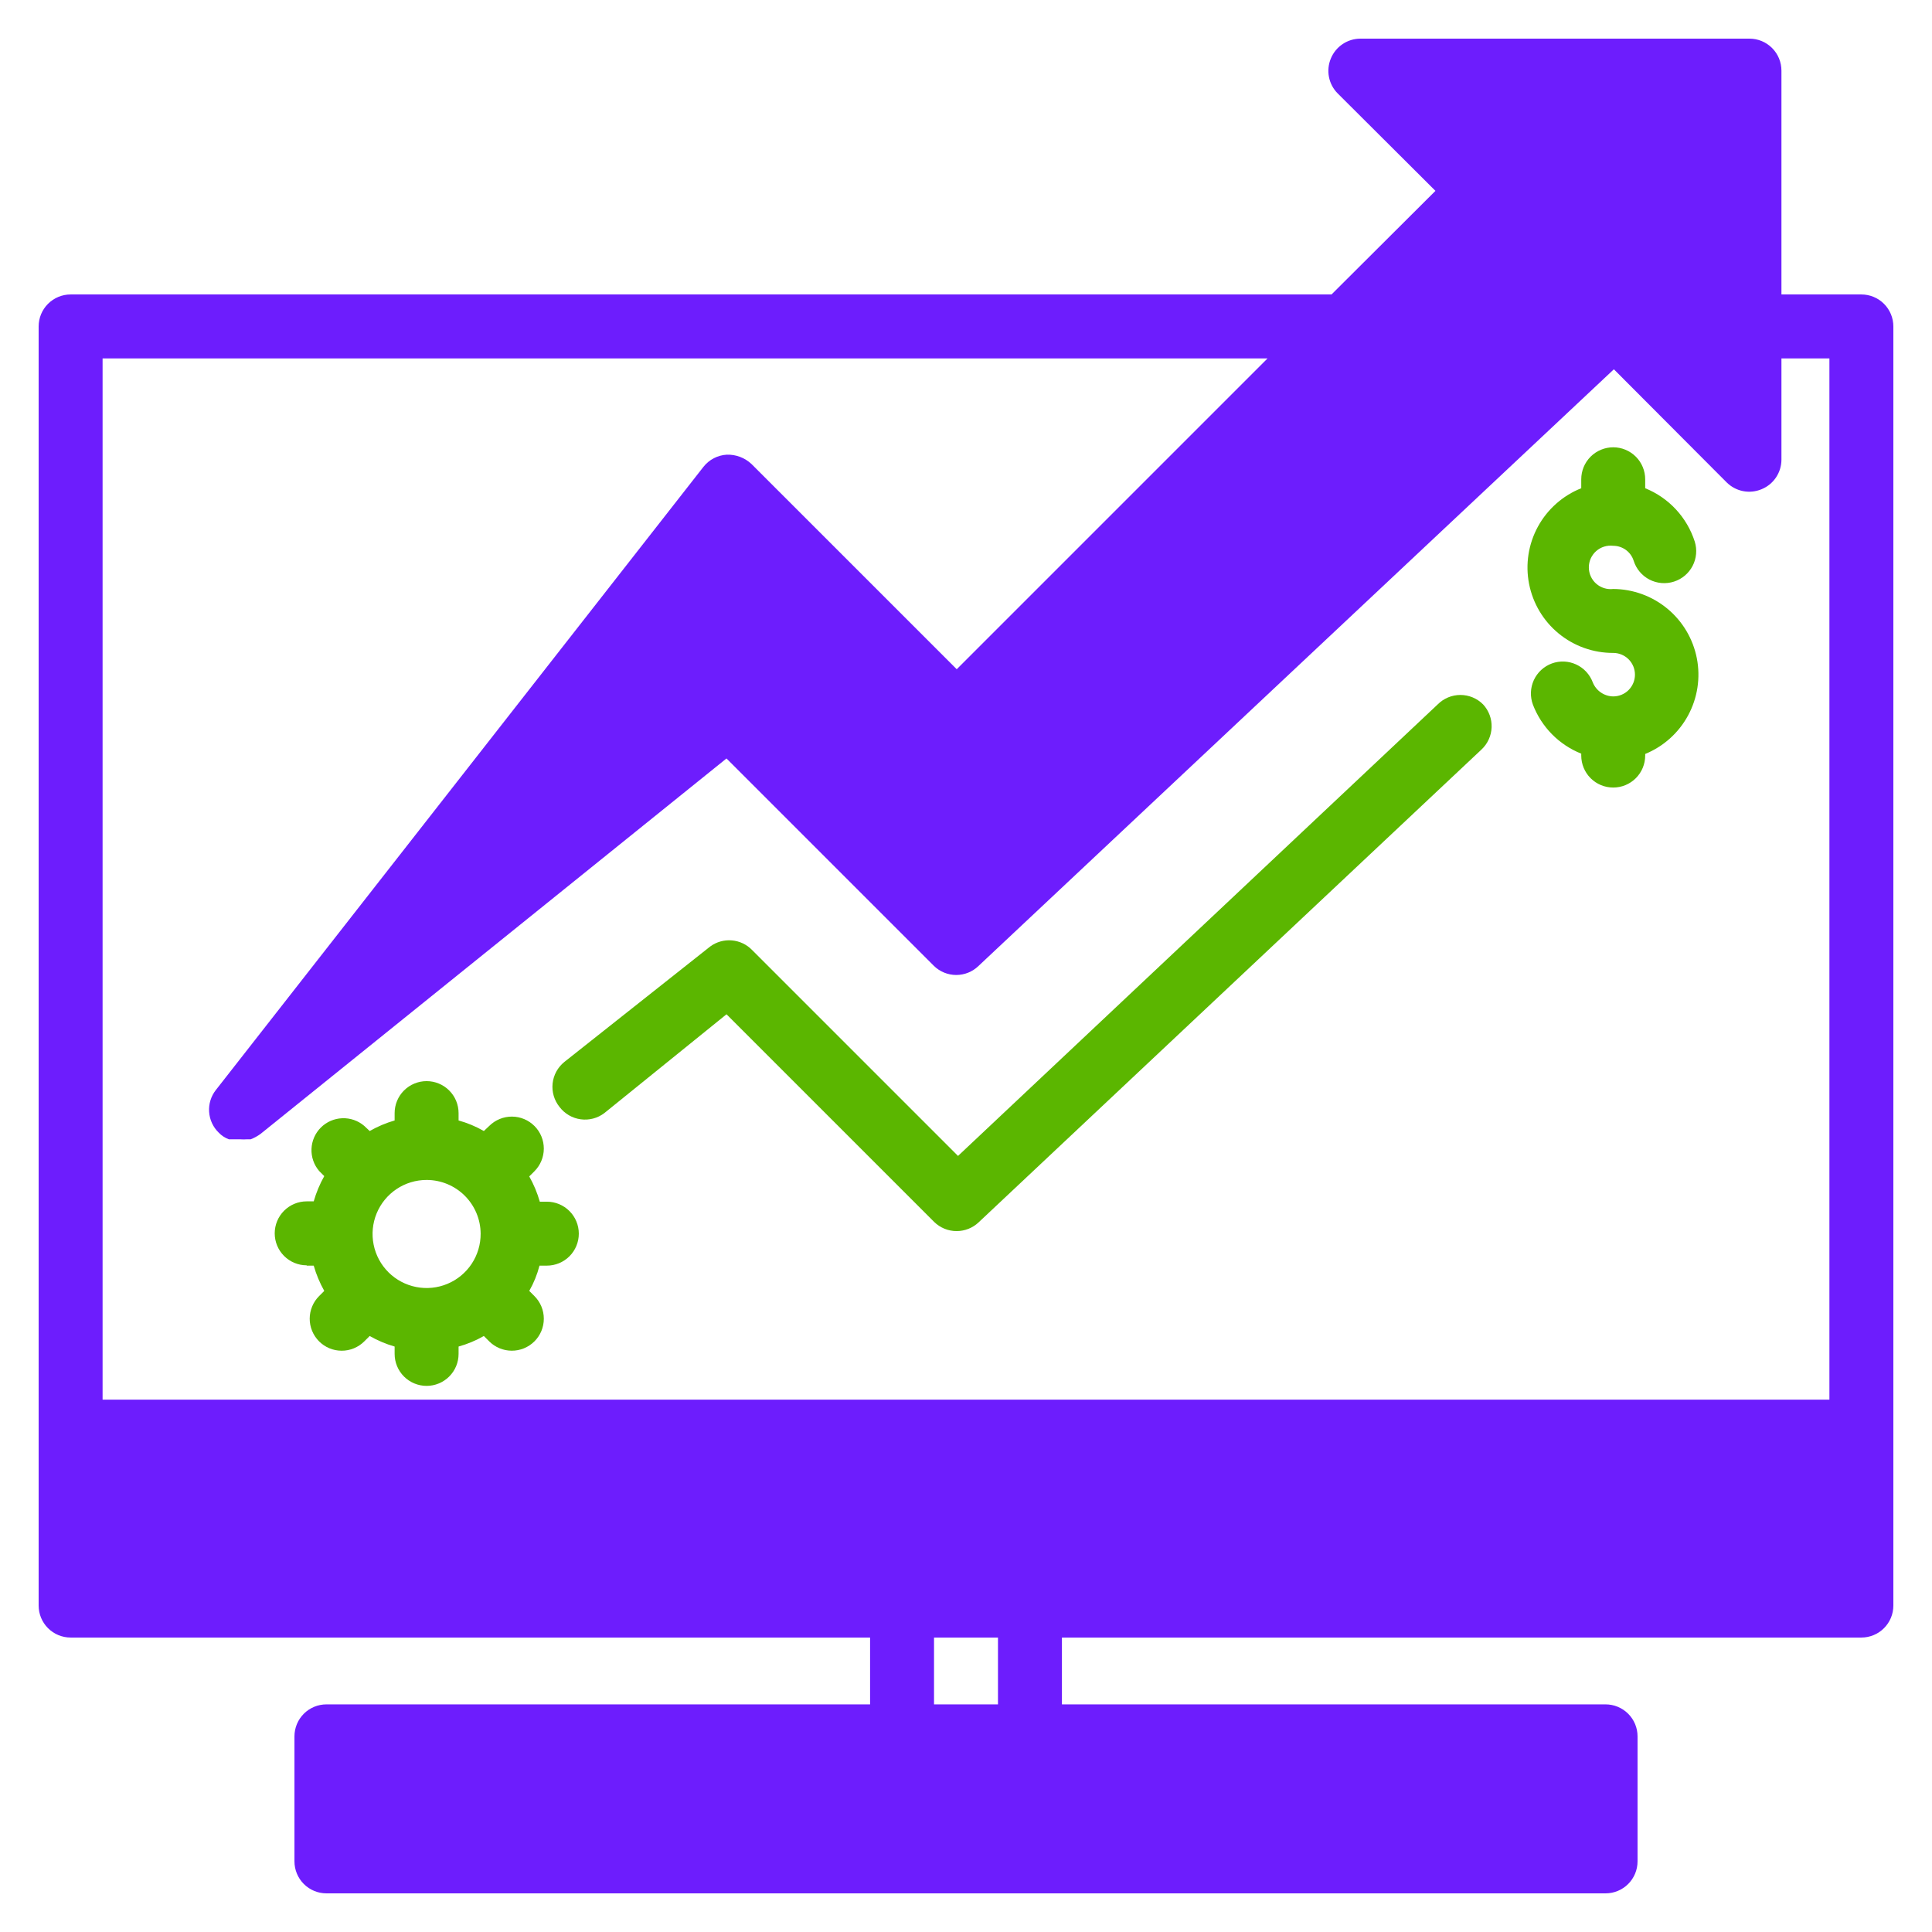 <svg width="100" height="100" viewBox="0 0 100 100" fill="none" xmlns="http://www.w3.org/2000/svg">
<g clip-path="url(#clip0_324_14299)">
<path d="M96.345 15.241H92.207V3.655C92.207 3.216 92.032 2.795 91.722 2.485C91.412 2.174 90.991 2 90.552 2H70.408C70.082 2.002 69.763 2.1 69.492 2.283C69.221 2.465 69.01 2.724 68.885 3.026C68.759 3.328 68.724 3.66 68.786 3.981C68.848 4.302 69.003 4.598 69.233 4.83L74.298 9.879L68.919 15.241H3.655C3.216 15.241 2.795 15.416 2.485 15.726C2.174 16.037 2 16.458 2 16.897V74.099V83.103C2 83.542 2.174 83.963 2.485 84.274C2.795 84.584 3.216 84.759 3.655 84.759H45.035V88.218H16.897C16.458 88.218 16.037 88.392 15.726 88.703C15.416 89.013 15.241 89.434 15.241 89.873V96.345C15.241 96.784 15.416 97.205 15.726 97.515C16.037 97.826 16.458 98 16.897 98H83.103C83.542 98 83.963 97.826 84.274 97.515C84.584 97.205 84.759 96.784 84.759 96.345V89.873C84.759 89.434 84.584 89.013 84.274 88.703C83.963 88.392 83.542 88.218 83.103 88.218H54.965V84.759H96.345C96.784 84.759 97.205 84.584 97.515 84.274C97.826 83.963 98 83.542 98 83.103V74.099V16.897C98 16.458 97.826 16.037 97.515 15.726C97.205 15.416 96.784 15.241 96.345 15.241ZM65.608 18.552L49.52 34.64L38.894 24.014C38.549 23.692 38.091 23.519 37.619 23.534C37.385 23.547 37.156 23.61 36.947 23.718C36.739 23.827 36.556 23.978 36.411 24.163L11.17 56.422C10.919 56.743 10.796 57.145 10.824 57.551C10.851 57.957 11.027 58.339 11.319 58.623C11.466 58.778 11.648 58.897 11.848 58.971H12.047H12.444C12.554 58.979 12.665 58.979 12.775 58.971H12.974C13.156 58.9 13.329 58.806 13.487 58.69L37.603 39.258L48.345 50C48.654 50.298 49.066 50.465 49.495 50.465C49.924 50.465 50.337 50.298 50.645 50L83.534 19.114L89.377 24.974C89.609 25.203 89.905 25.359 90.226 25.421C90.547 25.483 90.879 25.448 91.181 25.321C91.483 25.197 91.742 24.986 91.924 24.715C92.107 24.444 92.205 24.125 92.207 23.799V18.552H94.69V72.444H5.31V18.552H65.608ZM51.655 88.218H48.345V84.759H51.655V88.218Z" fill="#6D1DFD"/>
<path d="M31.281 57.613L37.604 52.499L48.346 63.241C48.501 63.394 48.684 63.516 48.886 63.598C49.087 63.681 49.303 63.722 49.521 63.721C49.94 63.719 50.342 63.56 50.647 63.274L76.683 38.794C77.002 38.495 77.19 38.082 77.206 37.644C77.221 37.207 77.063 36.781 76.765 36.46C76.612 36.305 76.428 36.182 76.227 36.098C76.025 36.014 75.809 35.971 75.59 35.971C75.372 35.971 75.155 36.014 74.954 36.098C74.752 36.182 74.569 36.305 74.415 36.46L49.587 59.831L38.928 49.172C38.65 48.885 38.277 48.708 37.878 48.675C37.48 48.641 37.082 48.753 36.76 48.99L29.212 54.965C29.042 55.102 28.901 55.271 28.796 55.462C28.692 55.653 28.626 55.864 28.603 56.08C28.58 56.297 28.6 56.517 28.662 56.726C28.724 56.935 28.827 57.13 28.964 57.299C29.23 57.648 29.623 57.877 30.058 57.935C30.492 57.994 30.932 57.879 31.281 57.613Z" fill="#5BB600"/>
<path d="M15.874 65.509H16.238C16.368 65.965 16.552 66.404 16.784 66.817L16.519 67.082C16.365 67.235 16.242 67.417 16.159 67.618C16.075 67.818 16.031 68.034 16.03 68.251C16.029 68.469 16.072 68.684 16.154 68.885C16.237 69.087 16.358 69.269 16.511 69.424C16.664 69.578 16.846 69.701 17.047 69.785C17.248 69.869 17.463 69.912 17.68 69.913C17.898 69.914 18.113 69.872 18.315 69.789C18.516 69.707 18.699 69.585 18.853 69.432L19.135 69.151C19.542 69.383 19.975 69.567 20.426 69.697V70.078C20.426 70.517 20.6 70.938 20.91 71.248C21.221 71.558 21.642 71.733 22.081 71.733C22.52 71.733 22.941 71.558 23.251 71.248C23.562 70.938 23.736 70.517 23.736 70.078V69.697C24.193 69.57 24.632 69.386 25.044 69.151L25.325 69.432C25.633 69.738 26.049 69.91 26.484 69.912C26.701 69.913 26.917 69.872 27.119 69.789C27.321 69.707 27.504 69.585 27.659 69.432C27.814 69.278 27.937 69.095 28.021 68.894C28.105 68.692 28.148 68.475 28.148 68.257C28.148 68.038 28.105 67.822 28.021 67.62C27.937 67.419 27.814 67.236 27.659 67.082L27.394 66.817C27.628 66.407 27.806 65.967 27.924 65.509H28.304C28.743 65.509 29.164 65.335 29.475 65.025C29.785 64.714 29.959 64.293 29.959 63.854C29.959 63.415 29.785 62.994 29.475 62.684C29.164 62.373 28.743 62.199 28.304 62.199H27.94C27.81 61.743 27.627 61.304 27.394 60.891L27.659 60.627C27.97 60.317 28.146 59.897 28.148 59.457C28.149 59.018 27.977 58.596 27.667 58.285C27.358 57.973 26.937 57.797 26.498 57.795C26.058 57.794 25.637 57.967 25.325 58.276L25.044 58.541C24.632 58.306 24.193 58.122 23.736 57.995V57.614C23.736 57.175 23.562 56.754 23.251 56.444C22.941 56.133 22.52 55.959 22.081 55.959C21.642 55.959 21.221 56.133 20.91 56.444C20.6 56.754 20.426 57.175 20.426 57.614V57.995C19.975 58.125 19.542 58.309 19.135 58.541L18.853 58.276C18.537 58.005 18.129 57.863 17.713 57.88C17.296 57.896 16.901 58.068 16.606 58.363C16.311 58.658 16.139 59.053 16.123 59.469C16.107 59.886 16.248 60.293 16.519 60.61L16.784 60.875C16.552 61.288 16.368 61.727 16.238 62.182H15.874C15.435 62.182 15.014 62.357 14.704 62.667C14.393 62.978 14.219 63.399 14.219 63.838C14.219 64.277 14.393 64.698 14.704 65.008C15.014 65.318 15.435 65.493 15.874 65.493V65.509ZM24.878 63.854C24.881 64.408 24.72 64.951 24.415 65.413C24.109 65.875 23.674 66.236 23.163 66.45C22.652 66.665 22.089 66.722 21.545 66.616C21.002 66.51 20.502 66.245 20.109 65.855C19.716 65.464 19.448 64.966 19.339 64.422C19.229 63.88 19.284 63.316 19.495 62.804C19.706 62.292 20.065 61.854 20.525 61.546C20.985 61.238 21.527 61.074 22.081 61.074C22.82 61.074 23.529 61.366 24.053 61.887C24.577 62.408 24.874 63.115 24.878 63.854Z" fill="#5BB600"/>
<path d="M83.5 33.795C83.798 33.795 84.085 33.914 84.296 34.125C84.507 34.336 84.625 34.622 84.625 34.921C84.625 35.219 84.507 35.505 84.296 35.717C84.085 35.928 83.798 36.046 83.5 36.046C83.271 36.043 83.048 35.972 82.86 35.842C82.671 35.713 82.525 35.53 82.441 35.318C82.288 34.908 81.979 34.576 81.582 34.393C81.186 34.21 80.732 34.191 80.322 34.341C80.117 34.417 79.929 34.532 79.769 34.68C79.609 34.829 79.48 35.007 79.389 35.206C79.299 35.404 79.248 35.619 79.24 35.837C79.233 36.055 79.269 36.272 79.345 36.477C79.565 37.048 79.9 37.568 80.33 38.004C80.76 38.44 81.276 38.782 81.845 39.009V39.108C81.845 39.547 82.019 39.968 82.329 40.279C82.64 40.589 83.061 40.763 83.5 40.763C83.939 40.763 84.36 40.589 84.67 40.279C84.981 39.968 85.155 39.547 85.155 39.108V39.025C86.104 38.637 86.889 37.931 87.376 37.029C87.864 36.127 88.024 35.083 87.829 34.077C87.633 33.07 87.096 32.162 86.306 31.507C85.517 30.852 84.525 30.491 83.5 30.485C83.342 30.504 83.181 30.489 83.029 30.442C82.877 30.395 82.737 30.316 82.617 30.21C82.498 30.105 82.403 29.975 82.337 29.83C82.272 29.684 82.238 29.527 82.238 29.367C82.238 29.208 82.272 29.051 82.337 28.905C82.403 28.76 82.498 28.631 82.617 28.525C82.737 28.419 82.877 28.34 83.029 28.293C83.181 28.245 83.342 28.231 83.5 28.25C83.736 28.25 83.966 28.326 84.157 28.465C84.348 28.605 84.489 28.802 84.559 29.028C84.625 29.236 84.731 29.429 84.872 29.596C85.012 29.762 85.184 29.9 85.378 30C85.572 30.1 85.784 30.16 86.001 30.178C86.218 30.196 86.437 30.171 86.645 30.104C87.061 29.971 87.407 29.679 87.609 29.291C87.81 28.904 87.85 28.452 87.721 28.035C87.522 27.414 87.189 26.845 86.746 26.367C86.303 25.889 85.759 25.515 85.155 25.271V24.808C85.155 24.369 84.981 23.948 84.67 23.637C84.36 23.327 83.939 23.152 83.5 23.152C83.061 23.152 82.64 23.327 82.329 23.637C82.019 23.948 81.845 24.369 81.845 24.808V25.271C80.889 25.652 80.096 26.355 79.603 27.258C79.11 28.161 78.947 29.208 79.144 30.218C79.34 31.228 79.882 32.138 80.677 32.791C81.473 33.444 82.471 33.799 83.5 33.795Z" fill="#5BB600"/>
</g>
<defs>
<clipPath id="clip0_324_14299">
<rect width="100" height="100" fill="white"/>
</clipPath>
</defs>
</svg>
